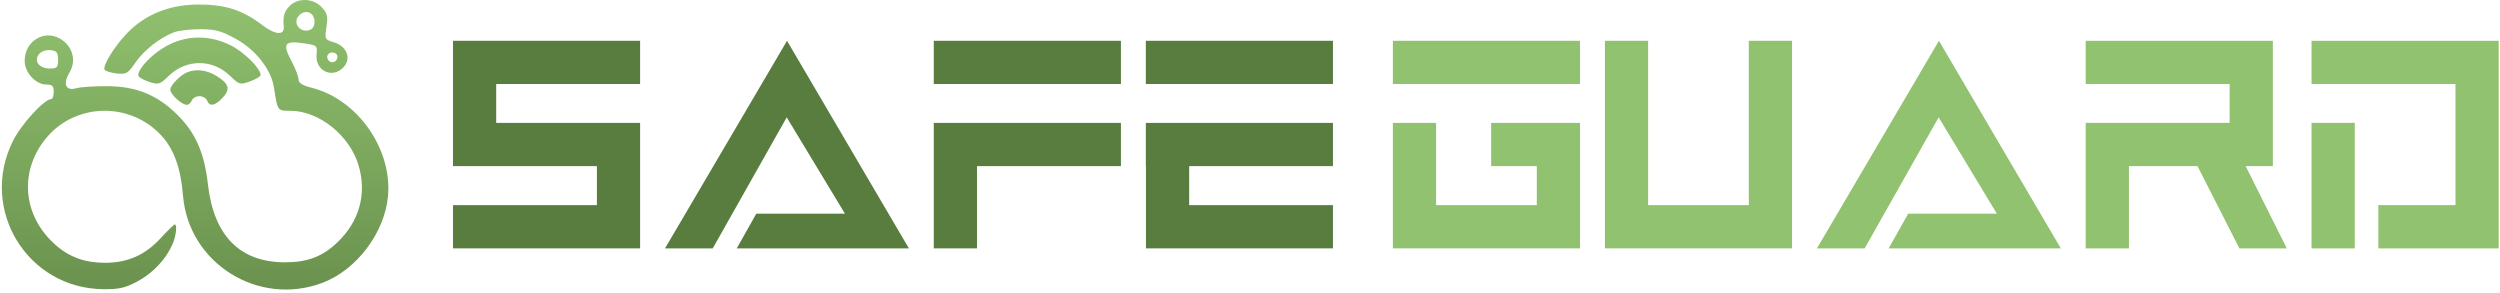 <?xml version="1.0" encoding="UTF-8"?>
<svg xmlns="http://www.w3.org/2000/svg" xmlns:xlink="http://www.w3.org/1999/xlink" width="469px" height="55px" viewBox="0 0 469 55" version="1.1">
<defs>
<clipPath id="clip1">
  <path d="M 0.238 0 L 73 0 L 73 54.672 L 0.238 54.672 Z M 0.238 0 "/>
</clipPath>
<linearGradient id="linear0" gradientUnits="userSpaceOnUse" x1="71.873" y1="0" x2="71.873" y2="156.185" gradientTransform="matrix(0.509,0,0,0.509,0,0)">
<stop offset="0" style="stop-color:rgb(56.471%,75.686%,43.529%);stop-opacity:1;"/>
<stop offset="1" style="stop-color:rgb(34.902%,48.627%,24.706%);stop-opacity:1;"/>
</linearGradient>
<clipPath id="clip2">
  <path d="M 433 7 L 468.762 7 L 468.762 47 L 433 47 Z M 433 7 "/>
</clipPath>
</defs>
<g id="surface1">
<g clip-path="url(#clip1)" clip-rule="nonzero">
<path style=" stroke:none;fill-rule:evenodd;fill:url(#linear0);" d="M 54.363 1.098 C 53.312 2.145 53.043 3.07 53.23 4.992 C 53.395 6.695 51.645 6.566 49.191 4.695 C 45.488 1.867 42.203 0.82 37.141 0.848 C 31.781 0.875 27.254 2.699 23.867 6.195 C 21.457 8.684 19.188 12.383 19.633 13.098 C 19.785 13.348 20.793 13.652 21.875 13.777 C 23.664 13.988 23.977 13.809 25.387 11.762 C 26.996 9.418 30.031 7.035 32.668 6.047 C 33.512 5.73 35.727 5.473 37.586 5.477 C 40.383 5.48 41.539 5.797 44.25 7.293 C 47.953 9.336 50.836 12.984 51.367 16.301 C 52.109 20.918 52.012 20.777 54.508 20.785 C 59.879 20.797 65.648 25.449 67.289 31.09 C 68.836 36.406 67.41 41.539 63.293 45.469 C 60.492 48.145 57.691 49.207 53.457 49.207 C 45.023 49.207 40.105 44.238 39.012 34.609 C 38.34 28.703 36.711 24.965 33.328 21.586 C 29.59 17.844 25.609 16.203 20.195 16.164 C 17.789 16.145 15.137 16.32 14.305 16.555 C 12.316 17.109 11.75 15.785 13.043 13.594 C 14.246 11.562 13.77 9.152 11.879 7.664 C 8.82 5.258 4.668 7.383 4.629 11.371 C 4.609 13.574 6.676 15.859 8.688 15.859 C 9.809 15.859 10.078 16.125 10.078 17.223 C 10.078 17.977 9.867 18.59 9.609 18.59 C 8.285 18.59 3.941 23.359 2.387 26.52 C -3.934 39.355 5.156 54.145 19.434 54.254 C 22.402 54.273 23.559 54.004 25.898 52.73 C 28.766 51.168 31.16 48.594 32.383 45.766 C 33.043 44.234 33.273 42.102 32.777 42.102 C 32.637 42.102 31.465 43.242 30.184 44.637 C 27.211 47.867 23.934 49.312 19.648 49.297 C 15.637 49.277 12.66 48.109 9.898 45.469 C 4.117 39.949 3.676 31.734 8.836 25.703 C 14.391 19.211 24.605 19.137 30.375 25.539 C 32.672 28.086 33.914 31.594 34.332 36.699 C 35.367 49.391 48.473 57.59 60.484 53.059 C 66.891 50.645 72.164 43.672 72.789 36.805 C 73.594 27.918 67.059 18.625 58.488 16.469 C 56.727 16.023 56.004 15.562 56.004 14.891 C 56.004 14.363 55.406 12.816 54.676 11.445 C 52.965 8.227 53.367 7.605 56.836 8.102 C 59.48 8.48 59.551 8.539 59.387 10.188 C 59.07 13.32 62.402 14.867 64.492 12.562 C 65.953 10.949 65.047 8.648 62.676 7.949 C 60.934 7.434 60.898 7.367 61.246 5.047 C 61.547 3.039 61.41 2.473 60.348 1.34 C 58.77 -0.344 55.918 -0.457 54.363 1.098 Z M 59.008 4.102 C 59.008 5.336 58.211 5.742 57.43 5.742 C 55.914 5.742 55.059 4.145 55.984 3.031 C 57.133 1.645 59.008 2.215 59.008 4.102 Z M 31.039 8.738 C 28.402 10.25 25.934 12.855 25.934 14.121 C 25.934 14.43 26.816 14.973 27.898 15.328 C 29.758 15.941 29.957 15.883 31.656 14.234 C 34.957 11.035 39.871 11.035 43.168 14.23 C 44.891 15.902 45.035 15.941 46.93 15.258 C 48.012 14.863 48.895 14.332 48.895 14.07 C 48.895 12.836 45.785 9.754 43.277 8.504 C 39.219 6.48 34.828 6.566 31.039 8.738 Z M 10.898 11.211 C 10.898 12.656 10.711 12.852 9.32 12.852 C 7.332 12.852 6.273 11.41 7.332 10.137 C 7.758 9.621 8.676 9.312 9.484 9.406 C 10.656 9.543 10.898 9.852 10.898 11.211 Z M 63.293 10.801 C 63.07 11.953 61.641 11.988 61.395 10.801 C 61.293 10.305 61.766 9.844 62.289 9.844 C 62.852 9.844 63.406 10.203 63.293 10.801 Z M 35.227 13.512 C 33.918 13.988 31.949 15.977 31.949 16.82 C 31.949 17.688 34.066 19.637 35.031 19.668 C 35.375 19.676 35.801 19.316 35.973 18.863 C 36.145 18.414 36.793 18.043 37.414 18.043 C 38.035 18.043 38.684 18.414 38.855 18.863 C 39.312 20.055 40.328 19.875 41.762 18.348 C 43.281 16.727 42.984 15.691 40.578 14.223 C 38.832 13.156 36.895 12.898 35.227 13.512 Z M 35.227 13.512 "/>
</g>
<path style=" stroke:none;fill-rule:nonzero;fill:rgb(34.902%,49.02%,24.706%);fill-opacity:1;" d="M 120.086 15.762 L 93.086 15.762 L 93.086 23.055 L 120.086 23.055 L 120.086 46.594 L 84.98 46.594 L 84.98 38.484 L 111.977 38.484 L 111.977 31.164 L 84.98 31.164 L 84.98 7.652 L 120.086 7.652 Z M 120.086 15.762 "/>
<path style=" stroke:none;fill-rule:nonzero;fill:rgb(34.902%,49.02%,24.706%);fill-opacity:1;" d="M 147.645 7.652 L 170.508 46.594 L 138.215 46.594 L 141.875 40.09 L 158.512 40.09 L 147.59 22.012 L 133.711 46.594 L 124.758 46.594 Z M 147.645 7.652 "/>
<path style=" stroke:none;fill-rule:nonzero;fill:rgb(34.902%,49.02%,24.706%);fill-opacity:1;" d="M 210.285 15.762 L 175.176 15.762 L 175.176 7.652 L 210.285 7.652 Z M 175.176 46.594 L 175.176 23.055 L 210.285 23.055 L 210.285 31.164 L 183.285 31.164 L 183.285 46.594 Z M 175.176 46.594 "/>
<path style=" stroke:none;fill-rule:nonzero;fill:rgb(34.902%,49.02%,24.706%);fill-opacity:1;" d="M 250.062 15.762 L 214.957 15.762 L 214.957 7.652 L 250.062 7.652 Z M 214.957 31.164 L 214.957 23.055 L 250.062 23.055 L 250.062 31.164 L 223.09 31.164 L 223.09 38.484 L 250.062 38.484 L 250.062 46.594 L 214.984 46.594 L 214.984 31.164 Z M 214.957 31.164 "/>
<path style=" stroke:none;fill-rule:nonzero;fill:rgb(56.863%,76.078%,43.529%);fill-opacity:1;" d="M 279.742 31.164 L 279.742 23.055 L 296.41 23.055 L 296.41 46.594 L 261.301 46.594 L 261.301 23.055 L 269.41 23.055 L 269.41 38.484 L 288.301 38.484 L 288.301 31.164 Z M 296.41 15.762 L 261.301 15.762 L 261.301 7.652 L 296.41 7.652 Z M 296.41 15.762 "/>
<path style=" stroke:none;fill-rule:nonzero;fill:rgb(56.863%,76.078%,43.529%);fill-opacity:1;" d="M 328.078 7.652 L 336.188 7.652 L 336.188 46.594 L 301.082 46.594 L 301.082 7.652 L 309.188 7.652 L 309.188 38.484 L 328.078 38.484 Z M 328.078 7.652 "/>
<path style=" stroke:none;fill-rule:nonzero;fill:rgb(56.863%,76.078%,43.529%);fill-opacity:1;" d="M 363.746 7.652 L 386.609 46.594 L 354.316 46.594 L 357.977 40.09 L 374.613 40.09 L 363.691 22.012 L 349.812 46.594 L 340.859 46.594 Z M 363.746 7.652 "/>
<path style=" stroke:none;fill-rule:nonzero;fill:rgb(56.863%,76.078%,43.529%);fill-opacity:1;" d="M 421.289 31.164 L 429.004 46.594 L 420.109 46.594 L 412.254 31.164 L 399.387 31.164 L 399.387 46.594 L 391.277 46.594 L 391.277 23.055 L 418.277 23.055 L 418.277 15.762 L 391.277 15.762 L 391.277 7.652 L 426.387 7.652 L 426.387 31.164 Z M 421.289 31.164 "/>
<g clip-path="url(#clip2)" clip-rule="nonzero">
<path style=" stroke:none;fill-rule:nonzero;fill:rgb(56.863%,76.078%,43.529%);fill-opacity:1;" d="M 441.754 46.594 L 433.648 46.594 L 433.648 23.055 L 441.754 23.055 Z M 433.648 7.652 L 468.754 7.652 L 468.754 46.594 L 446.176 46.594 L 446.176 38.484 L 460.648 38.484 L 460.648 15.762 L 433.648 15.762 Z M 433.648 7.652 "/>
</g>
</g>
</svg>
